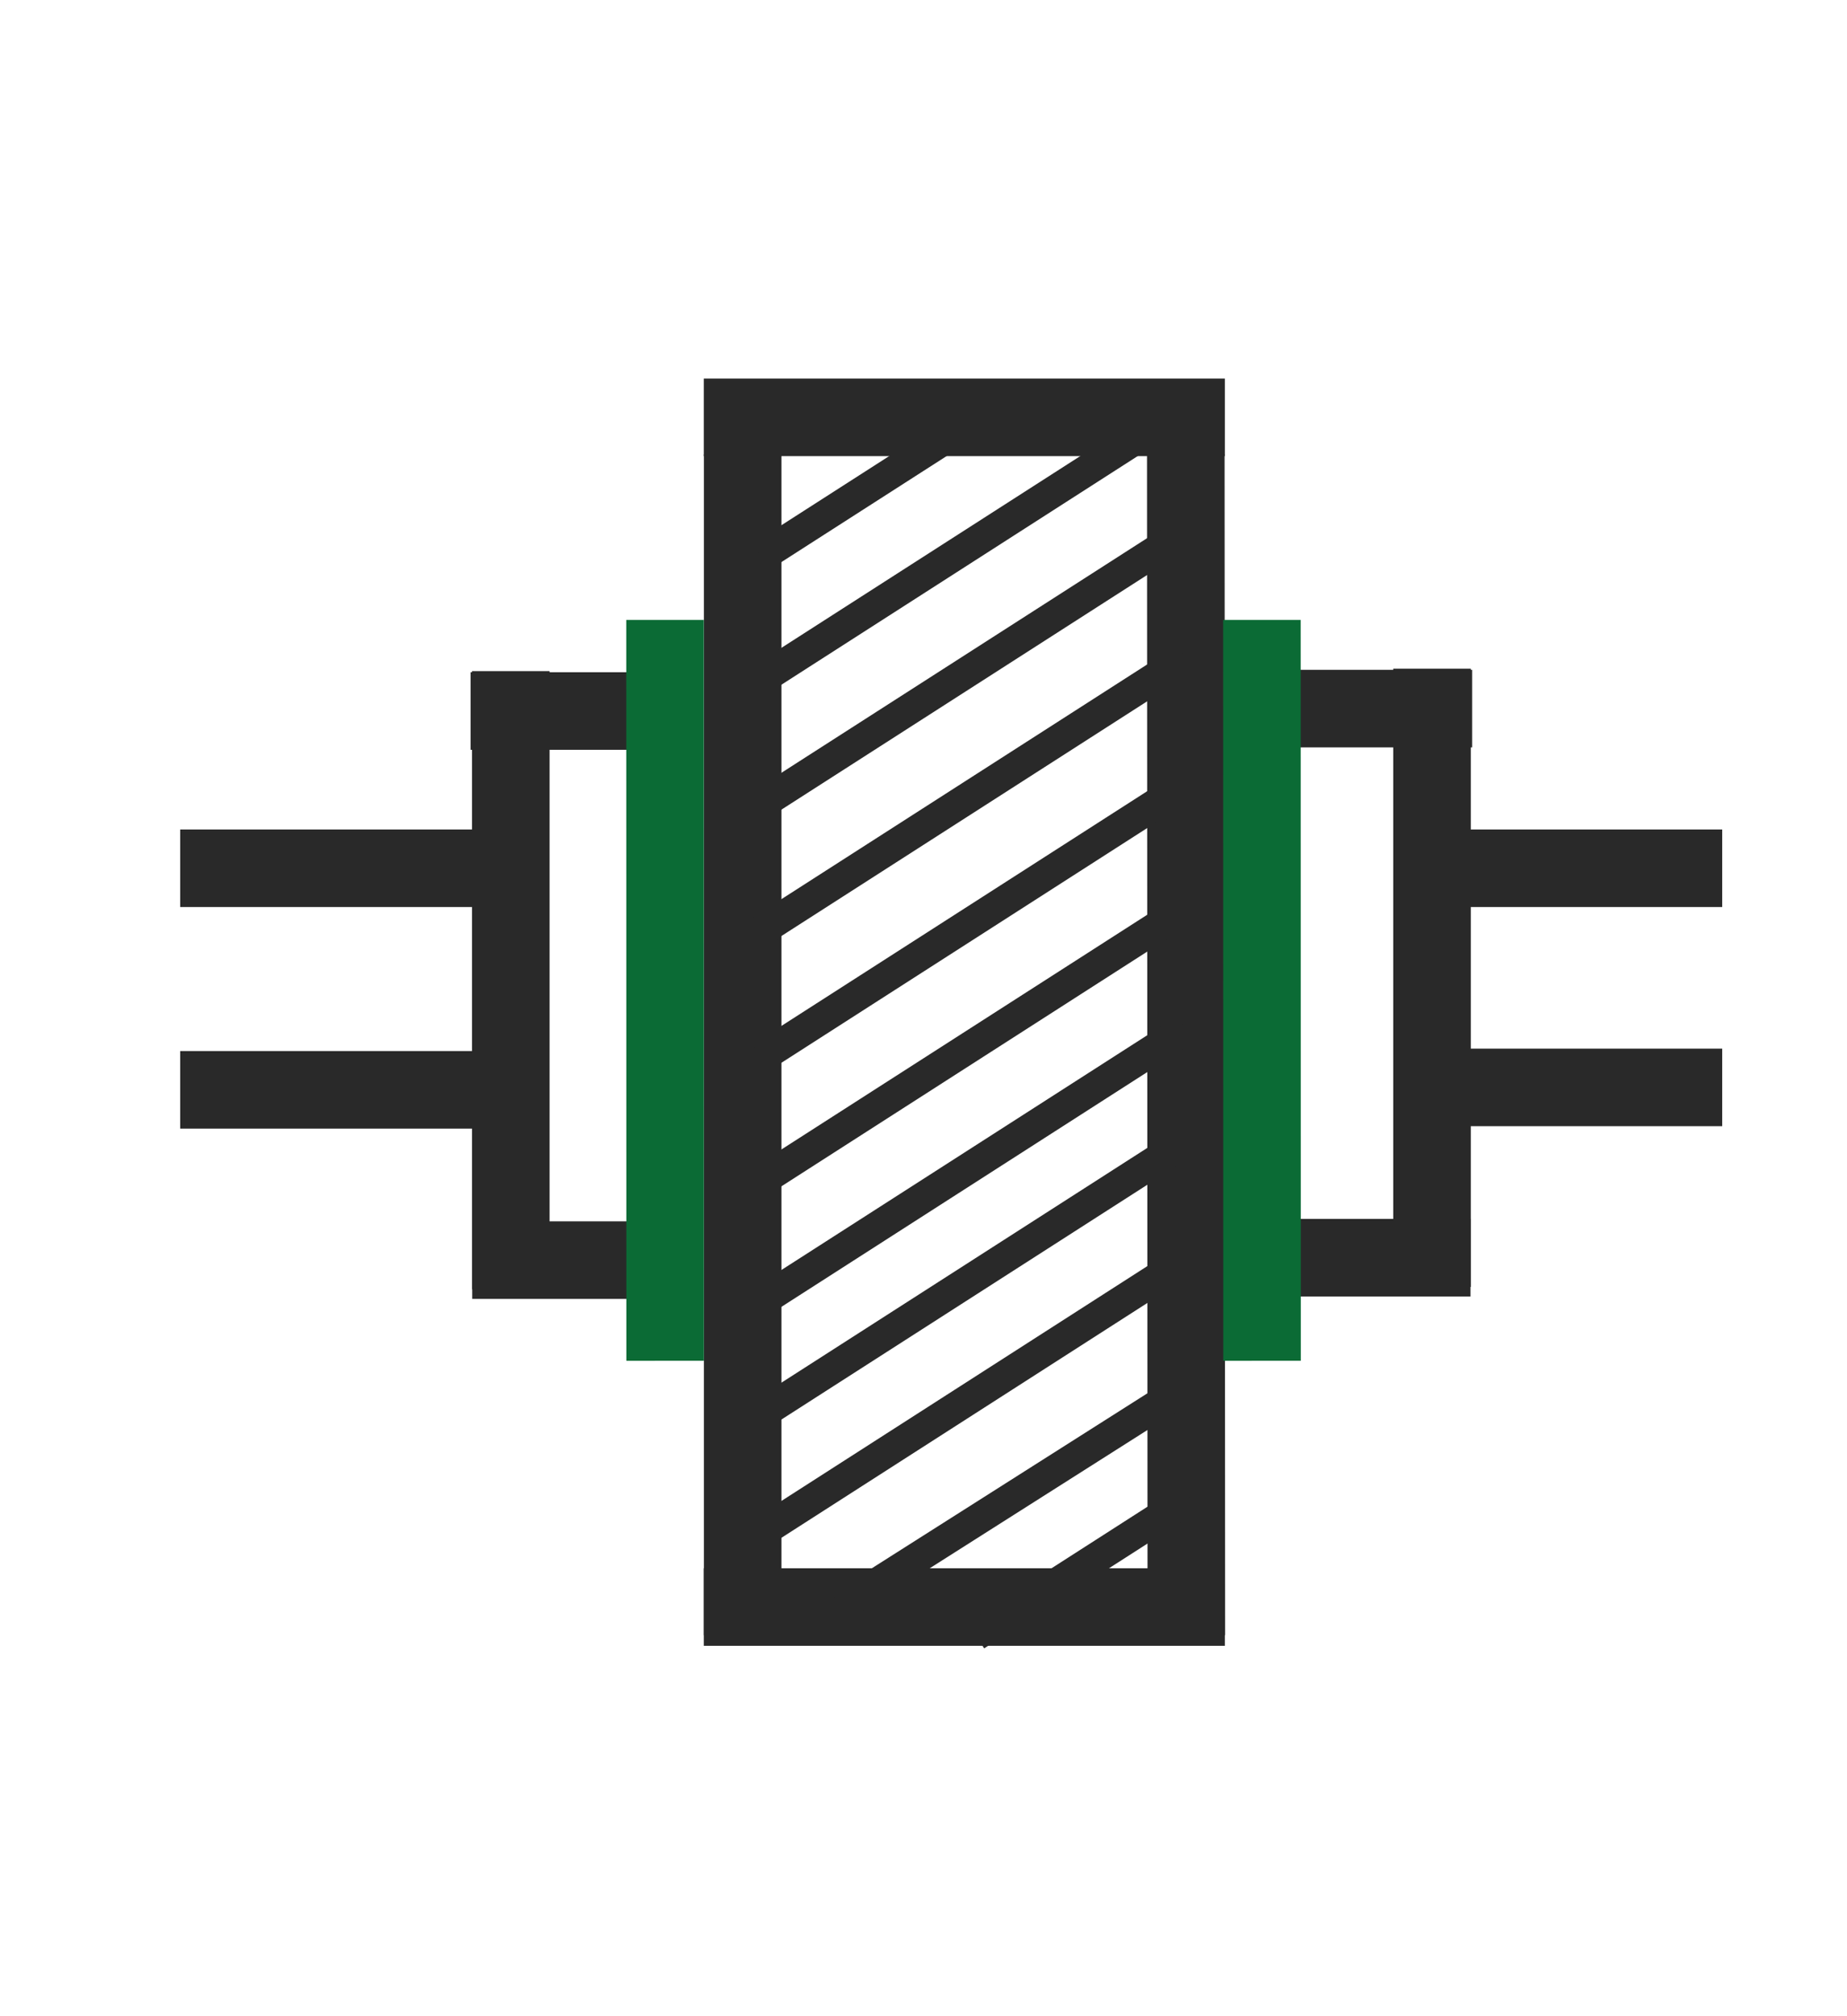 <?xml version="1.0" encoding="UTF-8"?> <svg xmlns="http://www.w3.org/2000/svg" id="Layer_1" data-name="Layer 1" viewBox="0 0 595.28 649.9"> <defs> <style>.cls-1,.cls-2,.cls-3{fill:none;stroke-miterlimit:10;}.cls-1,.cls-3{stroke:#292929;}.cls-1,.cls-2{stroke-width:25px;}.cls-2{stroke:#0b6b35;}.cls-3{stroke-width:10px;}</style> </defs> <line class="cls-1" x1="467.88" y1="350.5" x2="555.06" y2="350.5"></line> <line class="cls-1" x1="467.88" y1="279.86" x2="555.06" y2="279.86"></line> <line class="cls-1" x1="417.88" y1="405.39" x2="473.94" y2="405.39"></line> <line class="cls-1" x1="239.36" y1="146.45" x2="239.36" y2="527.09"></line> <line class="cls-1" x1="461.53" y1="215.54" x2="461.53" y2="414.81"></line> <line class="cls-1" x1="394.76" y1="134.52" x2="226.83" y2="134.52"></line> <line class="cls-1" x1="394.76" y1="517.99" x2="226.83" y2="517.99"></line> <line class="cls-1" x1="474.46" y1="228.4" x2="417.88" y2="228.4"></line> <line class="cls-1" x1="158.27" y1="351.28" x2="58.07" y2="351.28"></line> <line class="cls-1" x1="208.27" y1="406.17" x2="152.2" y2="406.17"></line> <line class="cls-1" x1="164.62" y1="216.32" x2="164.62" y2="415.59"></line> <line class="cls-1" x1="58.07" y1="279.86" x2="158.27" y2="279.86"></line> <line class="cls-1" x1="151.68" y1="229.18" x2="208.27" y2="229.18"></line> <line class="cls-1" x1="382.18" y1="146.45" x2="382.35" y2="527.09"></line> <line class="cls-2" x1="214.34" y1="199.82" x2="214.37" y2="438.61"></line> <line class="cls-2" x1="406.71" y1="199.82" x2="406.75" y2="438.61"></line> <line class="cls-3" x1="245.15" y1="259.33" x2="382.19" y2="171.39"></line> <line class="cls-3" x1="366.51" y1="141.17" x2="245.15" y2="219.06"></line> <line class="cls-3" x1="304.93" y1="141.17" x2="245.15" y2="179.53"></line> <line class="cls-3" x1="245.15" y1="300.06" x2="382.19" y2="212.11"></line> <line class="cls-3" x1="245.15" y1="340.92" x2="382.19" y2="252.97"></line> <line class="cls-3" x1="245.15" y1="380.74" x2="382.19" y2="292.8"></line> <line class="cls-3" x1="245.15" y1="419.59" x2="382.19" y2="331.64"></line> <line class="cls-3" x1="245.15" y1="455.91" x2="382.19" y2="367.97"></line> <line class="cls-3" x1="246.23" y1="493.34" x2="383.26" y2="405.39"></line> <line class="cls-3" x1="270.64" y1="517.99" x2="383.26" y2="446.47"></line> <line class="cls-3" x1="314.49" y1="527.1" x2="383.26" y2="482.97"></line> </svg> 
